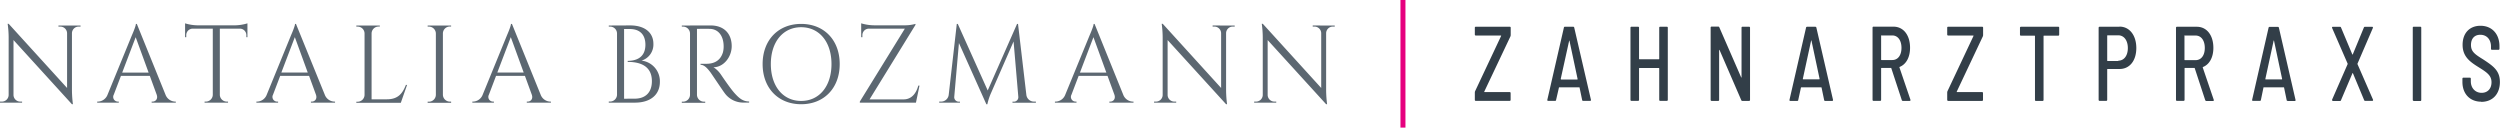 <svg id="Ebene_1" data-name="Ebene 1" xmlns="http://www.w3.org/2000/svg" viewBox="0 0 979.84 50"><defs><style>.cls-1{fill:#323e48;}.cls-2{fill:#5c6771;}.cls-3{fill:none;stroke:#e6007e;stroke-width:1.96px;}</style></defs><path class="cls-1" d="M637.39,99.53h13.33c.21,0,.35-.16.35-.42V96.5c0-.25-.14-.41-.35-.41h-9.9c-.11,0-.11-.13-.07-.21L651,74.25a1.51,1.51,0,0,0,.1-.54V70.88a.37.37,0,0,0-.35-.41H637.39a.37.37,0,0,0-.35.41V73.5c0,.25.14.42.35.42h9.87c.1,0,.1.12.07.2L637.14,95.75a1.51,1.51,0,0,0-.1.54v2.82c0,.26.14.42.35.42Zm42.07,0h2.76c.25,0,.39-.16.32-.45L676,70.84a.42.42,0,0,0-.39-.37h-3.29a.4.4,0,0,0-.38.37l-6.48,28.24c-.07.29.07.45.32.45h2.73a.36.36,0,0,0,.38-.37L670,94.34a.15.15,0,0,1,.18-.12h7.73c.07,0,.18,0,.18.12l1,4.82a.38.38,0,0,0,.39.37Zm-8.75-8.63L674,76c0-.12.11-.12.14,0l3.19,15c0,.08-.07.16-.14.16h-6.3c-.07,0-.18-.08-.14-.16Zm38.6-20V83.05a.17.17,0,0,1-.14.17h-7.63a.17.17,0,0,1-.14-.17V70.88a.37.37,0,0,0-.35-.41h-2.66a.37.37,0,0,0-.35.41V99.11c0,.26.14.42.35.42h2.66c.21,0,.35-.16.35-.42V86.83a.17.17,0,0,1,.14-.17h7.63a.17.17,0,0,1,.14.17V99.11c0,.26.14.42.35.42h2.66c.21,0,.35-.16.35-.42V70.88a.37.37,0,0,0-.35-.41h-2.66a.37.37,0,0,0-.35.41Zm20.47,28.65h2.66c.21,0,.35-.16.35-.42l0-19.46c0-.17.1-.17.17-.05l8.51,19.64a.41.41,0,0,0,.42.29h2.66c.21,0,.35-.16.35-.42V70.88a.37.37,0,0,0-.35-.41h-2.63a.37.37,0,0,0-.35.41V90.27c0,.17-.1.17-.17,0l-8.54-19.56a.42.42,0,0,0-.42-.29h-2.63a.37.37,0,0,0-.35.41V99.11c0,.26.14.42.35.42Zm44.56,0h2.76c.25,0,.39-.16.32-.45l-6.51-28.24a.42.42,0,0,0-.39-.37h-3.29a.4.4,0,0,0-.38.37l-6.48,28.24c-.07.29.07.45.32.45h2.73a.36.36,0,0,0,.38-.37l1.05-4.82a.15.15,0,0,1,.18-.12h7.73c.07,0,.18,0,.18.12l1,4.82a.38.38,0,0,0,.39.37Zm-8.75-8.63,3.25-15c0-.12.11-.12.14,0l3.19,15c0,.08-.07.16-.14.16h-6.3c-.07,0-.18-.08-.14-.16Zm39.16,8.63h2.73c.24,0,.38-.21.28-.5l-4.3-12.62c0-.12,0-.16.07-.2,2.55-1,4.09-3.78,4.09-7.52,0-4.94-2.59-8.26-6.51-8.26h-7.84c-.21,0-.35.16-.35.41V99.11c0,.26.14.42.35.42h2.66c.21,0,.35-.16.35-.42V86.79a.17.17,0,0,1,.14-.17h3.71c.07,0,.11,0,.14.12l4.1,12.46c.07.25.21.33.38.33Zm-8.33-25.66h4.24c2.17,0,3.6,1.91,3.6,4.86s-1.43,4.78-3.6,4.78h-4.24a.17.17,0,0,1-.14-.17V74a.17.17,0,0,1,.14-.17Zm26.11,25.66h13.33c.21,0,.35-.16.35-.42V96.5c0-.25-.14-.41-.35-.41H826c-.11,0-.11-.13-.07-.21l10.22-21.63a1.51,1.51,0,0,0,.1-.54V70.88a.37.37,0,0,0-.35-.41H822.53a.37.37,0,0,0-.35.41V73.5c0,.25.14.42.35.42h9.87c.1,0,.1.12.07.2L822.28,95.75a1.51,1.51,0,0,0-.1.54v2.82c0,.26.14.42.35.42Zm43.19-29.06H851.05a.37.37,0,0,0-.35.41v2.66c0,.25.14.42.35.42h5.39a.16.16,0,0,1,.14.16v25c0,.26.14.42.35.42h2.66c.21,0,.35-.16.35-.42v-25a.16.16,0,0,1,.14-.16h5.64c.21,0,.35-.17.35-.42V70.88a.37.37,0,0,0-.35-.41Zm24,0h-7.84c-.21,0-.35.17-.35.42V99.11c0,.25.14.42.35.42h2.66c.21,0,.35-.17.35-.42V87.2a.16.16,0,0,1,.14-.16h4.69c4,0,6.58-3.28,6.58-8.22s-2.63-8.39-6.58-8.39Zm-.49,13.41h-4.2a.17.17,0,0,1-.14-.17V74a.16.16,0,0,1,.14-.16h4.2c2.24,0,3.75,2,3.75,5s-1.51,4.94-3.75,4.94Zm34.41,15.69h2.72c.25,0,.38-.21.28-.5l-4.3-12.62c0-.12,0-.16.07-.2,2.55-1,4.09-3.78,4.09-7.52,0-4.94-2.58-8.26-6.5-8.26H912.2c-.21,0-.35.16-.35.41V99.11c0,.26.14.42.35.42h2.66c.2,0,.35-.16.35-.42V86.79a.17.17,0,0,1,.14-.17h3.71c.07,0,.1,0,.14.12l4.09,12.46a.38.38,0,0,0,.39.33Zm-8.33-25.66h4.23c2.17,0,3.6,1.91,3.6,4.86s-1.43,4.78-3.6,4.78h-4.23a.17.17,0,0,1-.14-.17V74a.17.17,0,0,1,.14-.17Zm40.31,25.66h2.76c.25,0,.39-.16.32-.45l-6.51-28.24a.41.41,0,0,0-.38-.37h-3.29a.42.42,0,0,0-.39.37L941.7,99.08c-.07.29.07.45.31.45h2.73a.38.38,0,0,0,.39-.37l1-4.82c0-.12.1-.12.17-.12h7.74c.07,0,.17,0,.17.12l1,4.82a.36.36,0,0,0,.38.37Zm-8.75-8.63,3.25-15c0-.12.11-.12.15,0l3.18,15c0,.08-.07.16-.14.16h-6.3c-.07,0-.17-.08-.14-.16Zm26.39,8.63h2.84a.41.41,0,0,0,.41-.29L981,88.74c0-.13.18-.13.21,0l4.38,10.5a.41.41,0,0,0,.42.29h2.8c.25,0,.35-.21.25-.5L983,85.17a.28.28,0,0,1,0-.25L989,71c.1-.29,0-.5-.25-.5h-2.84a.42.42,0,0,0-.42.29l-4.34,10.5c0,.13-.17.13-.21,0l-4.41-10.5a.41.41,0,0,0-.41-.29H973.3c-.25,0-.35.21-.25.5l6.06,13.91a.36.36,0,0,1,0,.25L973.05,99c-.1.29,0,.5.25.5Zm31.71,0h2.66c.21,0,.35-.16.35-.42V70.88a.37.37,0,0,0-.35-.41H1005a.37.37,0,0,0-.35.41V99.11c0,.26.14.42.35.42Zm26.52.33c4.45,0,7.31-3.07,7.31-7.8,0-4.53-2.76-6.31-6.5-8.8-3.39-2.08-4.83-3.12-4.83-5.69s1.44-4,3.64-4c2.66,0,4.2,2,4.2,4.6v.87c0,.25.14.42.35.42h2.62c.21,0,.35-.17.35-.42v-1c0-4.77-2.94-8-7.45-8-4.16,0-7,2.78-7,7.47s3,6.73,6.33,8.8,5,3.28,5,5.86c0,2.4-1.4,4.15-3.88,4.15s-4.23-1.87-4.23-4.52v-1c0-.25-.14-.42-.35-.42h-2.59c-.21,0-.35.17-.35.42V92.1c0,4.65,2.9,7.76,7.41,7.76Z" transform="translate(-59 -60)"/><path class="cls-2" d="M81.91,70v.43h.78A2.64,2.64,0,0,1,85.29,73V94.48L62.4,69.33H62a38.4,38.4,0,0,1,.39,5.4V97.2a2.64,2.64,0,0,1-2.6,2.62H59v.43h8.66v-.43h-.77a2.64,2.64,0,0,1-2.6-2.59V75.7L87.2,100.85h.38a45.67,45.67,0,0,1-.38-5.51V73a2.63,2.63,0,0,1,2.59-2.58h.78V70Zm30.72-.61h-.38c0,.95-1.56,4.45-1.56,4.45L101.16,97.1a4.16,4.16,0,0,1-3.68,2.72H97.1v.43h8.46v-.43h-.37a1.83,1.83,0,0,1-1.61-2.69l2.82-7.39h11.32l2.69,7.36c.61,1.74-.51,2.72-1.6,2.72h-.37v.43h9.46v-.43h-.35a4.17,4.17,0,0,1-3.69-2.73L112.63,69.37Zm-5.74,19.07,5.29-13.88,5.07,13.88ZM136.6,69.93a17.88,17.88,0,0,1-5.06-.78v5.43H132v-.77a2.55,2.55,0,0,1,2.4-2.58h8V97.17a2.73,2.73,0,0,1-2.69,2.65h-.53v.43h9.2v-.43h-.53a2.73,2.73,0,0,1-2.69-2.69V71.23h8a2.55,2.55,0,0,1,2.4,2.58v.77h.42V69.15a17.88,17.88,0,0,1-5.06.78ZM175,69.37h-.37c0,.95-1.56,4.45-1.56,4.45L163.55,97.1a4.16,4.16,0,0,1-3.68,2.72h-.38v.43H168v-.43h-.37A1.83,1.83,0,0,1,166,97.13l2.82-7.39h11.32l2.69,7.36c.61,1.74-.52,2.72-1.6,2.72h-.37v.43h9.46v-.43h-.35a4.16,4.16,0,0,1-3.69-2.73L175,69.37Zm-5.73,19.07,5.29-13.88,5.06,13.88Zm48.83,4.82c-1.3,3.29-3,5.66-7.46,5.66h-6V73.13a2.73,2.73,0,0,1,2.69-2.72h.53V70h-9.2v.43h.53a2.72,2.72,0,0,1,2.69,2.72v24a2.73,2.73,0,0,1-2.69,2.72h-.53v.43h17.43l2.45-7Zm17.71,6.56h-.53a2.73,2.73,0,0,1-2.69-2.72v-24a2.73,2.73,0,0,1,2.69-2.7h.53V70h-9.2v.43h.53a2.74,2.74,0,0,1,2.69,2.71v24a2.74,2.74,0,0,1-2.69,2.72h-.53v.43h9.2v-.43Zm23.83-30.45h-.38c0,.95-1.55,4.45-1.55,4.45L248.19,97.1a4.17,4.17,0,0,1-3.69,2.72h-.37v.43h8.45v-.43h-.36a1.83,1.83,0,0,1-1.61-2.69l2.81-7.39h11.32l2.69,7.36c.62,1.74-.51,2.72-1.59,2.72h-.37v.43h9.46v-.43h-.35a4.16,4.16,0,0,1-3.69-2.73L259.65,69.37Zm-5.73,19.07,5.29-13.88,5.06,13.88ZM297.6,70v.43h.53a2.7,2.7,0,0,1,2.7,2.68v24a2.73,2.73,0,0,1-2.69,2.69h-.54v.43h10.24c6.26,0,9.79-3.24,9.79-8.13a8.13,8.13,0,0,0-7.2-8.34,6.58,6.58,0,0,0,4.66-6.57c0-4.33-3.26-7.23-9.15-7.23Zm6,28.69V71.37h2.22c4,0,6.13,2.24,6.14,6.15,0,5.56-4.38,6.34-6.94,6.33v.41c4.06,0,9.48,1.07,9.48,7.55,0,4.37-2.48,6.88-6.79,6.86ZM326.22,70v.43h.53a2.73,2.73,0,0,1,2.69,2.72v24a2.73,2.73,0,0,1-2.69,2.7h-.53v.43h9.18v-.43h-.54a2.74,2.74,0,0,1-2.69-2.72V71.32c.55,0,3.09-.08,5.23,0,3.13.17,5.12,2.68,5.22,6.59a9.23,9.23,0,0,1-.27,2.59C341.16,84.43,338,85,335.79,85c-1.26,0-2.22,0-2.22,0v.4c1.54,0,2.76,1.5,3.86,2.92.32.42,5.06,7.51,5.54,8.1a9,9,0,0,0,7.33,3.79h2.31v-.44c-2.48,0-4-1.37-5.72-3.27s-5.25-7.15-5.25-7.15a10.35,10.35,0,0,0-3-3c4,0,7.14-4.06,7.14-8.25,0-5-3.12-8.12-8.21-8.12ZM373,69.37c-8.94,0-15.1,6.3-15.1,15.74s6.16,15.74,15.1,15.74,15.11-6.29,15.11-15.74S381.94,69.37,373,69.37Zm0,30.19c-7.13,0-11.88-5.78-11.88-14.45S365.87,70.67,373,70.67s11.89,5.77,11.89,14.44S380.13,99.56,373,99.56Zm46.33-6h-.42c-.8,3-2.61,5.39-5.74,5.39H399.81l18-29.21v-.38a15.68,15.68,0,0,1-4.46.56H401.66a18,18,0,0,1-5.13-.78v5.44H397v-.78a2.55,2.55,0,0,1,2.46-2.57h14.18l-17.65,28.6v.41h22l1.39-6.68ZM458,69.38h-.38L446.12,95.46,434.39,69.37H434l-3.16,27.74a3,3,0,0,1-3.06,2.71h-.67v.43h8.14v-.41h-.66A1.75,1.75,0,0,1,433,98l1.84-21.13,10.75,24h.39a22.06,22.06,0,0,1,1.44-4.41l8.84-20.21L458.12,98a1.75,1.75,0,0,1-1.64,1.85h-.65v.41H465v-.44h-.67a3,3,0,0,1-3.07-2.7L458,69.38Zm30,0h-.37c0,.95-1.56,4.45-1.56,4.45L476.52,97.1a4.16,4.16,0,0,1-3.68,2.72h-.38v.43h8.46v-.43h-.37a1.83,1.83,0,0,1-1.61-2.69l2.82-7.39h11.32l2.69,7.36c.61,1.74-.52,2.72-1.6,2.72h-.37v.43h9.46v-.43h-.35a4.16,4.16,0,0,1-3.69-2.73L488,69.37Zm-5.73,19.07,5.29-13.88,5.06,13.88Zm52-18.46v.43H535a2.64,2.64,0,0,1,2.6,2.62V94.48L514.72,69.33h-.41a39.38,39.38,0,0,1,.38,5.4V97.2a2.62,2.62,0,0,1-2.59,2.62h-.78v.43H520v-.43h-.78a2.63,2.63,0,0,1-2.59-2.59V75.7l22.92,25.15h.38a45.67,45.67,0,0,1-.38-5.51V73a2.62,2.62,0,0,1,2.59-2.58h.78V70Zm39.23,0v.43h.78A2.64,2.64,0,0,1,576.83,73V94.48L553.94,69.33h-.41a38.4,38.4,0,0,1,.39,5.4V97.2a2.64,2.64,0,0,1-2.6,2.62h-.77v.43h8.66v-.43h-.78a2.64,2.64,0,0,1-2.59-2.59V75.7l22.92,25.15h.38a45.67,45.67,0,0,1-.38-5.51V73a2.63,2.63,0,0,1,2.59-2.58h.78V70Z" transform="translate(-59 -60)"/><line class="cls-3" x1="549.87" y1="50" x2="549.87"/></svg>
